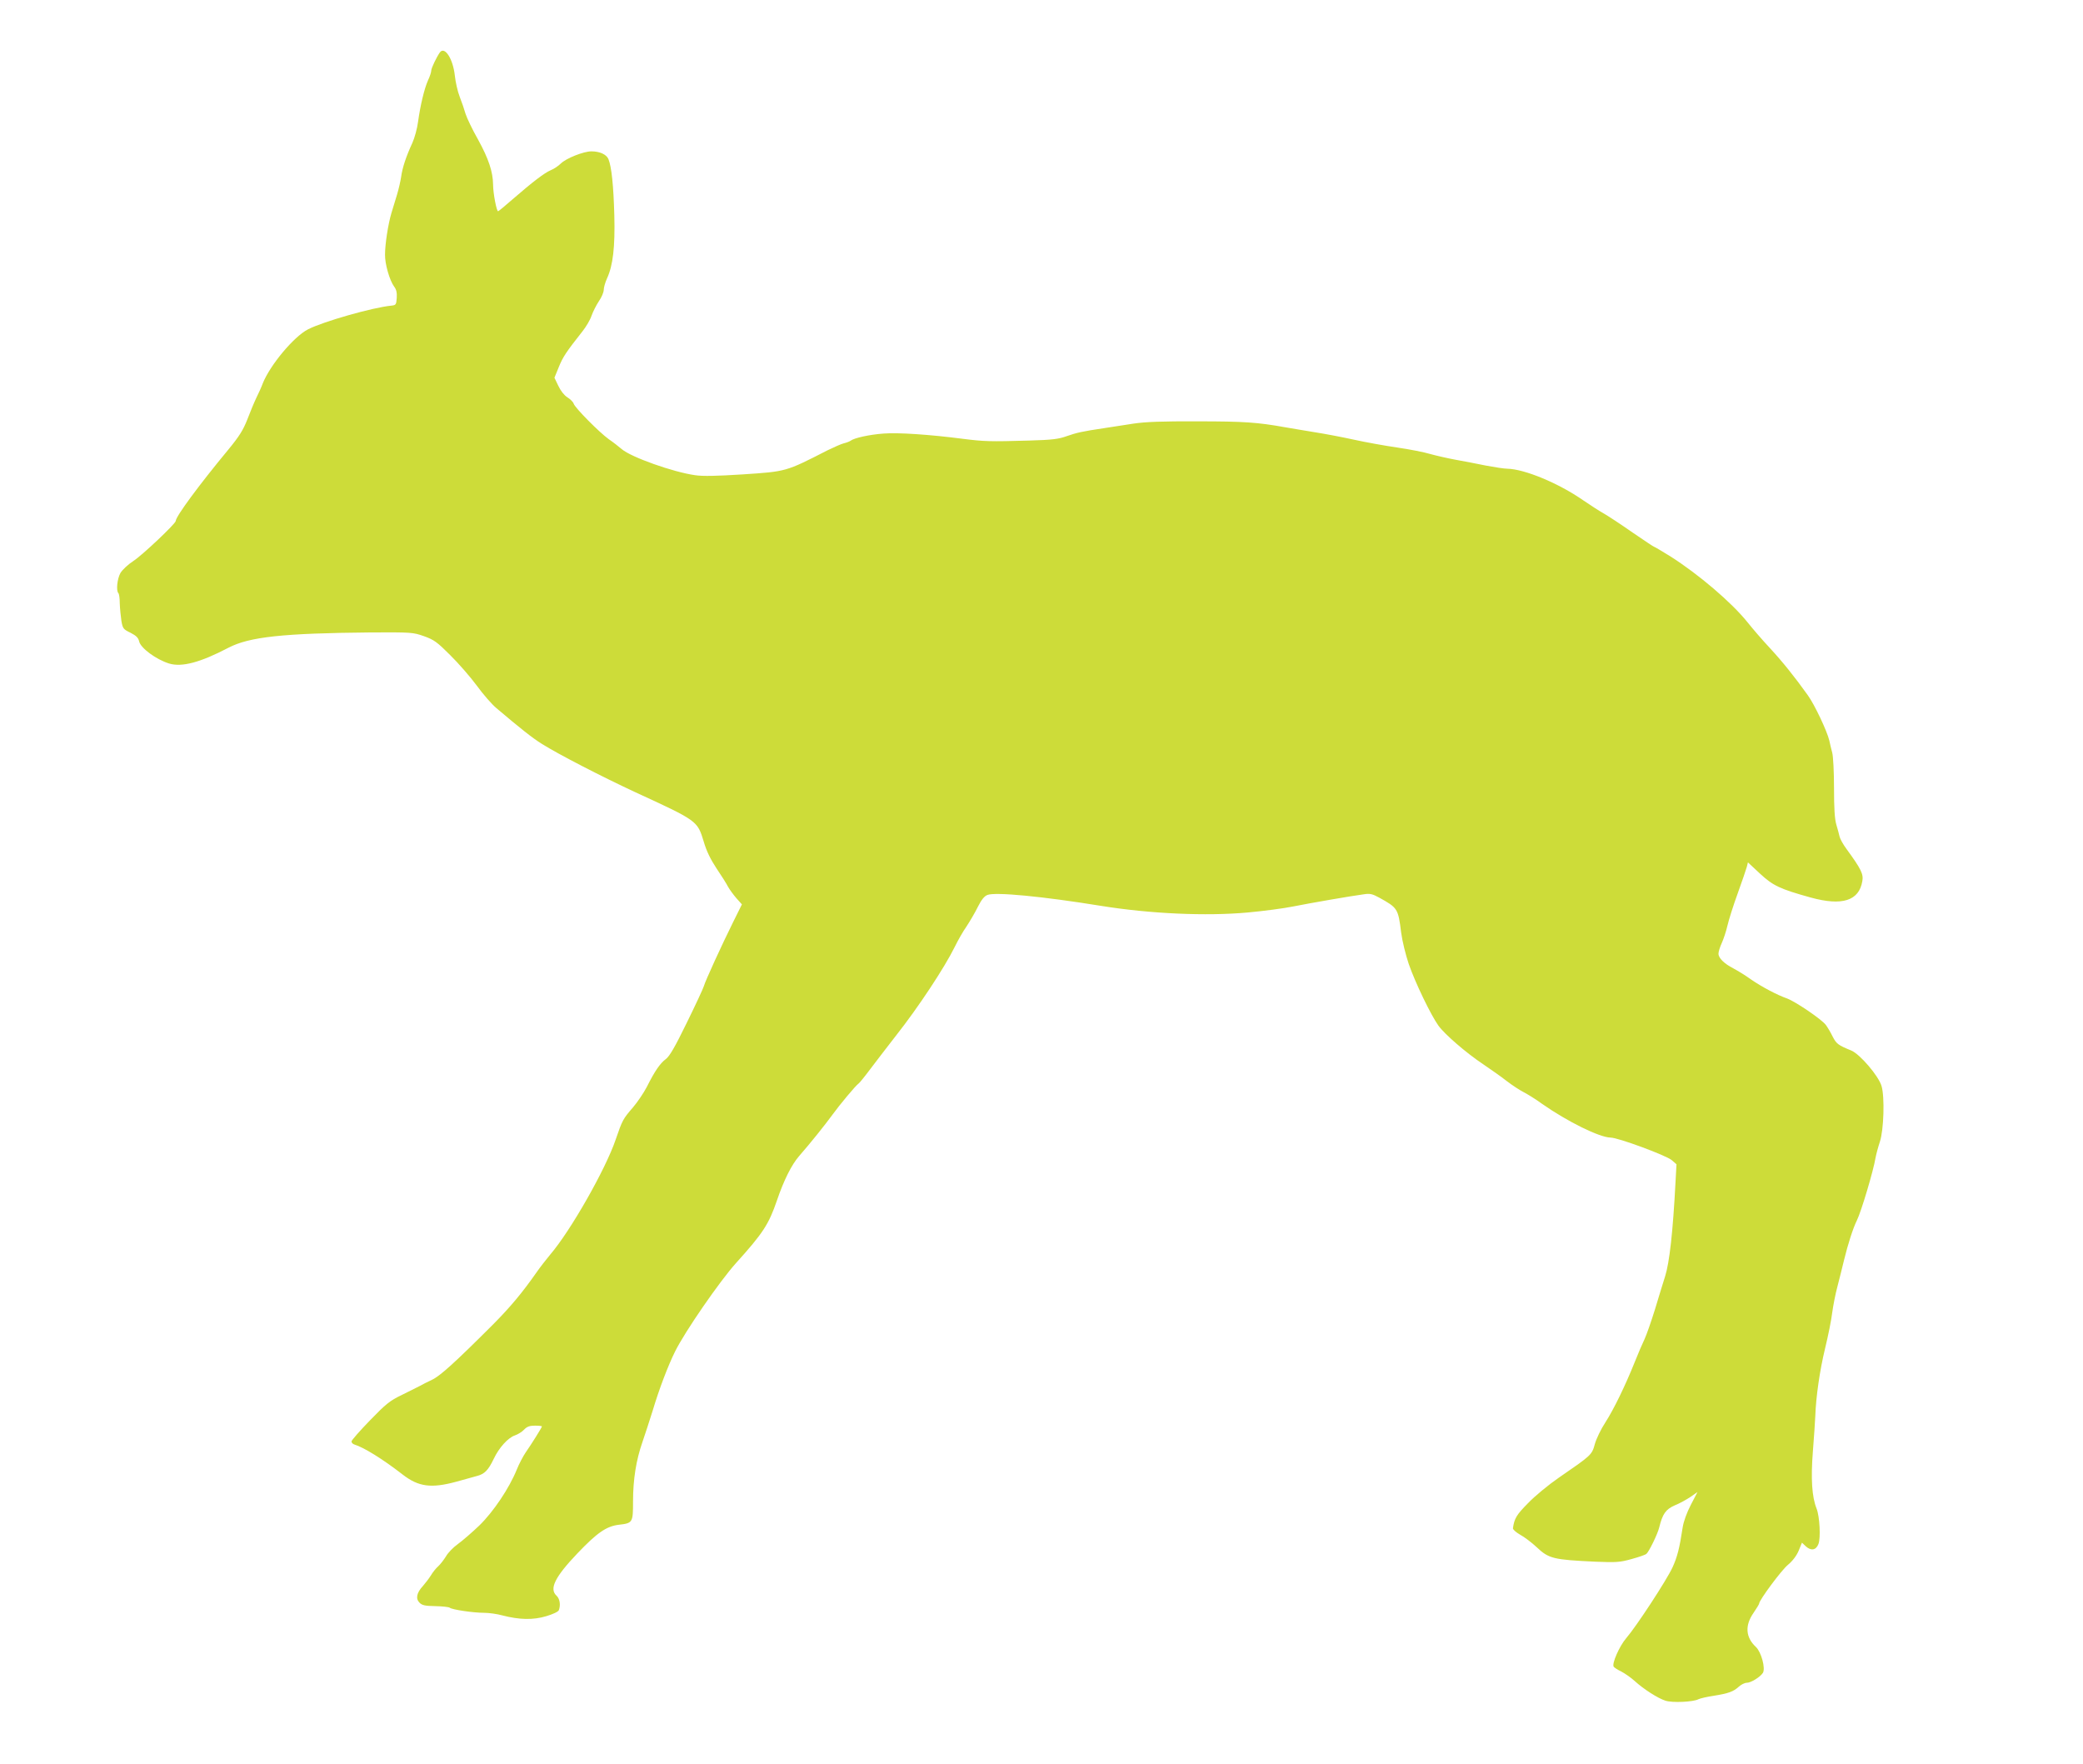 <?xml version="1.0" standalone="no"?>
<!DOCTYPE svg PUBLIC "-//W3C//DTD SVG 20010904//EN"
 "http://www.w3.org/TR/2001/REC-SVG-20010904/DTD/svg10.dtd">
<svg version="1.0" xmlns="http://www.w3.org/2000/svg"
 width="1280pt" height="1084pt" viewBox="0 0 1280 1084"
 preserveAspectRatio="xMidYMid meet">
<g transform="translate(0,1084) scale(0.1,-0.1)"
fill="#cddc39" stroke="none">
<path d="M2703 10518 c-21 -30 -53 -97 -53 -112 0 -10 -9 -37 -20 -60 -23 -52
-47 -153 -61 -254 -5 -40 -21 -99 -35 -130 -38 -82 -62 -154 -69 -209 -4 -26
-15 -75 -25 -108 -10 -33 -26 -85 -35 -115 -20 -68 -39 -189 -39 -255 -1 -57
28 -158 56 -196 14 -18 18 -38 16 -70 -3 -41 -5 -44 -33 -47 -115 -11 -420
-98 -513 -146 -87 -45 -232 -219 -277 -331 -8 -22 -26 -62 -40 -90 -13 -27
-38 -87 -55 -132 -26 -66 -49 -103 -118 -187 -179 -216 -322 -410 -322 -437 0
-16 -205 -210 -259 -245 -35 -23 -68 -54 -81 -75 -20 -36 -27 -108 -13 -123 5
-4 9 -33 9 -64 1 -31 6 -79 10 -107 8 -47 12 -52 56 -73 35 -18 48 -31 53 -53
9 -41 104 -111 184 -136 79 -24 193 7 365 97 129 67 334 89 876 94 248 1 257
1 325 -23 62 -22 81 -36 161 -116 50 -49 124 -134 164 -188 39 -54 93 -115
119 -137 150 -127 223 -185 281 -221 100 -63 366 -200 570 -295 387 -178 385
-177 424 -304 17 -59 42 -110 79 -166 30 -44 62 -95 71 -113 10 -18 33 -49 51
-70 l34 -38 -54 -109 c-68 -137 -171 -361 -180 -394 -4 -14 -51 -115 -105
-225 -73 -150 -106 -206 -129 -223 -34 -25 -67 -72 -117 -172 -19 -36 -56 -91
-84 -124 -62 -72 -65 -77 -107 -199 -61 -180 -276 -559 -402 -706 -25 -30 -64
-80 -86 -112 -87 -124 -159 -210 -263 -315 -238 -238 -328 -319 -377 -342 -28
-13 -61 -30 -75 -38 -14 -7 -63 -32 -110 -55 -75 -36 -98 -55 -197 -157 -62
-64 -113 -122 -113 -129 0 -8 8 -16 18 -19 58 -18 172 -88 297 -185 97 -75
175 -85 327 -44 51 14 110 30 130 36 46 12 69 36 102 105 32 68 88 130 130
144 18 6 44 22 56 35 18 19 34 25 67 25 24 0 43 -2 43 -5 0 -6 -63 -107 -100
-160 -15 -22 -40 -69 -54 -104 -47 -116 -144 -260 -230 -344 -45 -43 -104 -94
-133 -115 -28 -20 -61 -54 -73 -76 -13 -21 -34 -48 -47 -60 -13 -11 -34 -37
-45 -56 -12 -19 -34 -48 -49 -65 -39 -42 -46 -78 -21 -103 16 -16 34 -20 97
-21 43 -1 83 -5 89 -10 16 -12 145 -31 210 -31 30 0 81 -7 113 -16 104 -27
189 -29 269 -5 41 12 75 28 78 37 12 31 6 71 -14 89 -46 42 -11 114 128 260
122 128 179 167 255 176 85 10 87 13 87 143 0 136 19 254 58 366 16 47 44 132
62 190 41 137 95 278 138 365 60 122 275 433 374 543 167 185 202 239 252 385
43 126 90 220 137 274 71 81 161 194 204 253 44 61 144 181 161 192 6 4 40 46
75 93 35 47 106 138 156 203 135 171 297 416 360 544 18 37 50 94 72 125 21
32 53 86 70 121 22 44 40 66 59 73 49 19 340 -9 697 -67 304 -49 647 -64 901
-41 100 9 226 26 280 37 105 21 359 65 435 75 38 6 53 2 95 -21 112 -62 116
-67 134 -214 7 -53 28 -138 47 -194 39 -113 136 -314 182 -378 39 -54 171
-168 276 -238 44 -30 109 -75 143 -102 35 -27 83 -58 105 -69 23 -12 74 -43
112 -71 157 -110 354 -207 422 -208 46 0 340 -109 375 -138 l30 -26 -6 -110
c-16 -306 -37 -493 -64 -579 -11 -34 -39 -125 -62 -202 -24 -77 -53 -160 -65
-185 -12 -25 -39 -87 -59 -138 -59 -147 -129 -291 -181 -372 -27 -41 -56 -101
-65 -134 -18 -66 -21 -68 -220 -205 -64 -44 -149 -114 -191 -158 -70 -71 -83
-92 -92 -153 -1 -8 18 -25 44 -40 26 -14 71 -48 102 -77 74 -70 102 -77 362
-89 125 -5 149 -4 220 16 44 12 85 26 92 32 16 13 70 124 79 163 20 82 40 111
95 135 30 12 73 36 97 52 l43 30 -41 -79 c-25 -48 -44 -101 -50 -138 -19 -126
-33 -182 -62 -245 -35 -77 -222 -363 -285 -436 -42 -49 -89 -156 -77 -175 3
-5 24 -19 47 -30 23 -12 60 -38 82 -58 55 -50 142 -106 189 -121 42 -14 172
-8 203 9 10 5 52 15 93 21 93 15 122 26 155 56 14 13 36 24 49 24 26 0 83 36
99 61 17 28 -10 128 -43 159 -63 59 -69 131 -15 209 19 28 35 54 35 58 0 20
136 204 176 237 30 25 54 57 67 88 l20 49 22 -21 c33 -31 64 -26 79 12 15 36
8 170 -11 218 -29 72 -36 184 -23 350 7 91 14 190 15 220 4 116 27 278 60 414
19 78 39 177 44 221 6 44 20 116 32 160 11 44 30 116 40 160 24 99 56 199 79
245 27 54 102 306 115 385 4 22 16 67 27 100 24 73 30 275 10 342 -18 62 -133
196 -186 218 -81 33 -91 41 -114 85 -12 25 -31 57 -42 72 -25 34 -187 144
-239 163 -60 21 -155 71 -223 118 -34 25 -83 54 -107 67 -55 28 -91 63 -91 90
0 12 9 41 20 65 11 24 27 72 35 107 8 35 36 124 63 198 27 75 52 148 56 163
l7 28 74 -69 c80 -74 121 -94 312 -147 193 -53 297 -20 317 101 8 43 -8 75
-97 197 -21 28 -40 63 -43 77 -3 14 -12 47 -20 74 -10 34 -14 100 -14 225 0
97 -5 194 -11 216 -6 22 -14 56 -18 75 -13 56 -90 220 -132 278 -79 111 -157
208 -234 291 -45 48 -106 119 -137 158 -98 122 -300 294 -473 404 -52 32 -97
59 -100 59 -3 0 -63 40 -133 88 -70 49 -149 101 -177 117 -27 15 -84 52 -125
80 -152 106 -362 193 -468 195 -18 0 -77 9 -130 19 -53 11 -137 27 -187 36
-49 9 -119 25 -155 35 -36 11 -127 29 -203 40 -76 11 -198 33 -270 49 -73 16
-179 36 -237 45 -58 10 -141 23 -185 31 -167 30 -251 36 -536 36 -217 1 -320
-3 -394 -14 -55 -9 -134 -21 -175 -27 -142 -21 -175 -29 -235 -50 -50 -18 -89
-23 -230 -27 -242 -7 -277 -6 -411 11 -201 26 -395 39 -484 32 -86 -6 -181
-27 -203 -44 -7 -5 -25 -12 -42 -16 -16 -4 -61 -24 -100 -43 -258 -132 -252
-130 -522 -148 -158 -10 -244 -12 -291 -5 -136 19 -394 111 -451 160 -20 17
-56 45 -81 62 -57 41 -207 192 -215 218 -3 10 -21 28 -39 39 -19 12 -41 40
-55 70 l-24 50 27 66 c25 62 45 92 146 220 22 28 47 70 55 95 9 25 29 65 45
89 17 24 30 56 30 70 0 14 9 46 20 70 37 80 50 194 45 388 -5 183 -17 298 -36
345 -12 29 -53 48 -105 48 -48 0 -156 -43 -188 -75 -14 -14 -42 -33 -62 -41
-38 -16 -109 -70 -237 -181 -43 -38 -81 -69 -86 -71 -9 -3 -31 110 -31 164 -1
79 -28 159 -91 274 -36 63 -70 135 -78 160 -7 25 -23 72 -36 105 -13 33 -26
92 -30 130 -11 103 -62 183 -92 143z"/>
</g>
</svg>
